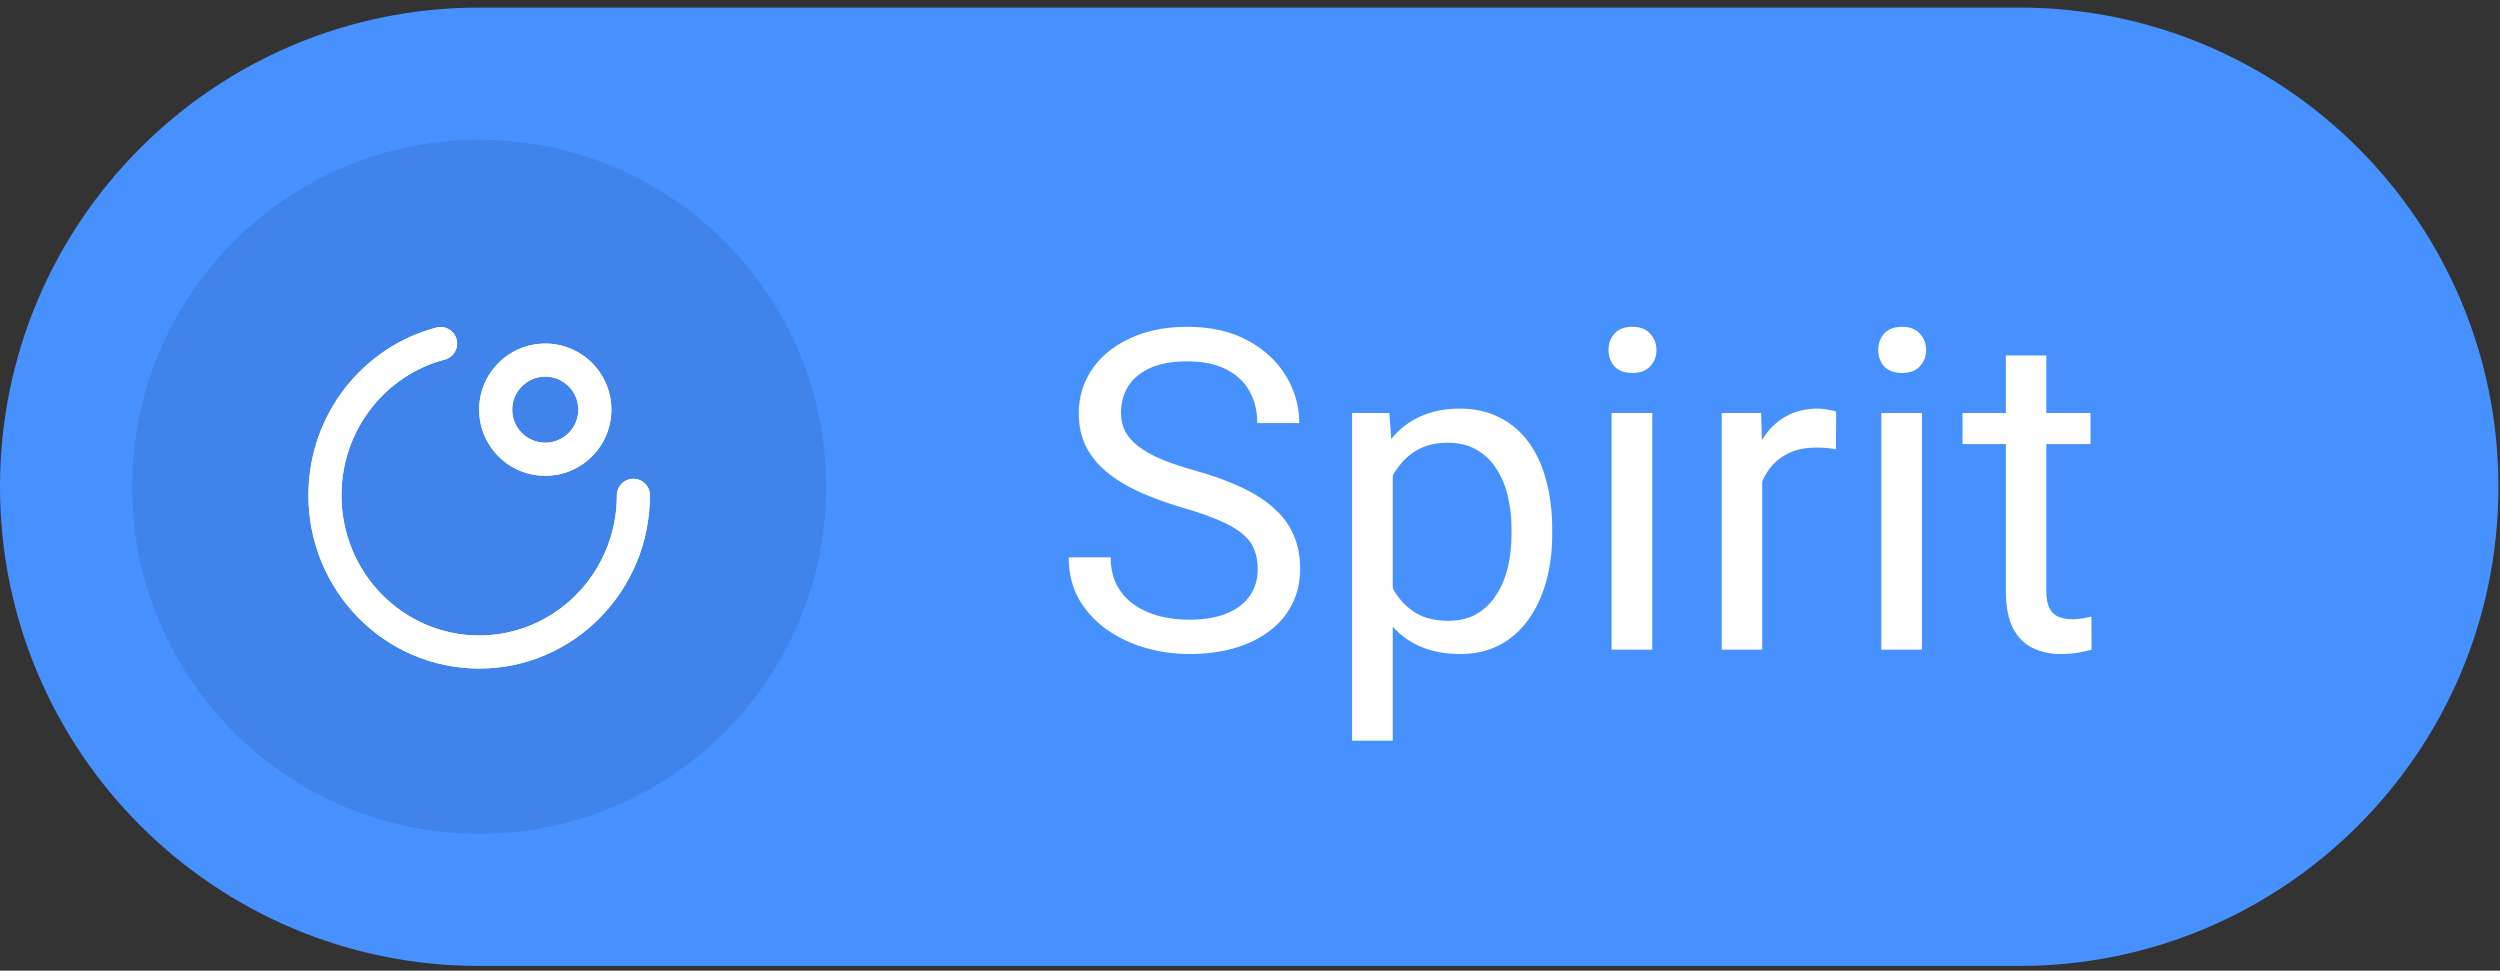 <?xml version="1.0" encoding="UTF-8"?> <svg xmlns="http://www.w3.org/2000/svg" width="273" height="106" viewBox="0 0 273 106" fill="none"><rect x="0" y="0" width="273" height="106" fill="#333333" stroke="none"/><path d="M0 53.156C0 24.256 23.428 0.828 52.328 0.828L220.5 0.828C249.4 0.828 272.828 24.256 272.828 53.156C272.828 82.055 249.4 105.483 220.5 105.483H52.328C23.428 105.483 0 82.055 0 53.156Z" fill="#4791FF"></path><path d="M90.218 53.157C90.218 74.084 73.253 91.049 52.326 91.049C31.399 91.049 14.434 74.084 14.434 53.157C14.434 32.229 31.399 15.264 52.326 15.264C73.253 15.264 90.218 32.229 90.218 53.157Z" fill="#3F83EB"></path><path fill-rule="evenodd" clip-rule="evenodd" d="M37.288 54.088C37.288 62.569 44.047 69.394 52.325 69.394C60.602 69.394 67.361 62.569 67.361 54.088C67.361 53.092 68.169 52.284 69.166 52.284C70.162 52.284 70.97 53.092 70.97 54.088C70.97 64.507 62.649 73.003 52.325 73.003C42.001 73.003 33.68 64.507 33.68 54.088C33.68 45.292 39.603 37.878 47.658 35.771C48.622 35.519 49.608 36.096 49.86 37.06C50.112 38.024 49.535 39.01 48.571 39.263C42.099 40.955 37.288 46.939 37.288 54.088Z" fill="white"></path><path fill-rule="evenodd" clip-rule="evenodd" d="M52.325 70.597C43.366 70.597 36.086 63.215 36.086 54.088C36.086 46.39 41.267 39.929 48.267 38.099C48.588 38.015 48.781 37.686 48.697 37.365C48.613 37.043 48.284 36.851 47.963 36.935C40.435 38.903 34.883 45.841 34.883 54.088C34.883 63.862 42.683 71.8 52.325 71.8C61.967 71.8 69.767 63.862 69.767 54.088C69.767 53.756 69.498 53.487 69.166 53.487C68.834 53.487 68.564 53.756 68.564 54.088C68.564 63.215 61.284 70.597 52.325 70.597ZM52.325 69.394C44.047 69.394 37.288 62.569 37.288 54.088C37.288 46.939 42.099 40.955 48.571 39.263C49.535 39.01 50.112 38.024 49.86 37.06C49.608 36.096 48.622 35.519 47.658 35.771C39.603 37.878 33.68 45.292 33.68 54.088C33.68 64.507 42.001 73.003 52.325 73.003C62.649 73.003 70.97 64.507 70.97 54.088C70.97 53.092 70.162 52.284 69.166 52.284C68.169 52.284 67.361 53.092 67.361 54.088C67.361 62.569 60.602 69.394 52.325 69.394Z" fill="white"></path><path fill-rule="evenodd" clip-rule="evenodd" d="M59.542 48.344C61.535 48.344 63.151 46.729 63.151 44.736C63.151 42.743 61.535 41.127 59.542 41.127C57.549 41.127 55.933 42.743 55.933 44.736C55.933 46.729 57.549 48.344 59.542 48.344ZM59.542 51.953C63.528 51.953 66.759 48.722 66.759 44.736C66.759 40.75 63.528 37.518 59.542 37.518C55.556 37.518 52.324 40.75 52.324 44.736C52.324 48.722 55.556 51.953 59.542 51.953Z" fill="white"></path><path fill-rule="evenodd" clip-rule="evenodd" d="M64.353 44.736C64.353 47.393 62.199 49.547 59.542 49.547C56.884 49.547 54.73 47.393 54.73 44.736C54.73 42.078 56.884 39.924 59.542 39.924C62.199 39.924 64.353 42.078 64.353 44.736ZM59.542 50.75C62.864 50.75 65.556 48.057 65.556 44.736C65.556 41.414 62.864 38.721 59.542 38.721C56.22 38.721 53.527 41.414 53.527 44.736C53.527 48.057 56.22 50.75 59.542 50.75ZM63.151 44.736C63.151 46.729 61.535 48.344 59.542 48.344C57.549 48.344 55.933 46.729 55.933 44.736C55.933 42.743 57.549 41.127 59.542 41.127C61.535 41.127 63.151 42.743 63.151 44.736ZM66.759 44.736C66.759 48.722 63.528 51.953 59.542 51.953C55.556 51.953 52.324 48.722 52.324 44.736C52.324 40.75 55.556 37.518 59.542 37.518C63.528 37.518 66.759 40.75 66.759 44.736Z" fill="white"></path><path d="M137.341 62.153C137.341 61.34 137.214 60.624 136.959 60.003C136.72 59.366 136.29 58.793 135.669 58.283C135.064 57.773 134.22 57.288 133.138 56.826C132.071 56.364 130.717 55.894 129.077 55.417C127.357 54.907 125.805 54.342 124.419 53.721C123.034 53.084 121.848 52.359 120.86 51.547C119.873 50.735 119.117 49.804 118.591 48.753C118.066 47.702 117.803 46.499 117.803 45.146C117.803 43.792 118.082 42.542 118.639 41.396C119.196 40.249 119.993 39.254 121.028 38.41C122.079 37.55 123.329 36.882 124.778 36.404C126.227 35.926 127.843 35.687 129.626 35.687C132.238 35.687 134.451 36.189 136.267 37.192C138.098 38.179 139.491 39.477 140.447 41.085C141.402 42.678 141.88 44.382 141.88 46.197H137.294C137.294 44.891 137.015 43.737 136.458 42.733C135.9 41.714 135.056 40.918 133.926 40.345C132.795 39.756 131.362 39.461 129.626 39.461C127.986 39.461 126.633 39.708 125.566 40.202C124.499 40.695 123.703 41.364 123.177 42.208C122.668 43.052 122.413 44.015 122.413 45.098C122.413 45.831 122.564 46.499 122.867 47.105C123.185 47.694 123.671 48.243 124.324 48.753C124.993 49.262 125.837 49.732 126.856 50.162C127.891 50.592 129.125 51.006 130.558 51.404C132.532 51.961 134.236 52.582 135.669 53.267C137.103 53.952 138.281 54.724 139.205 55.584C140.144 56.428 140.837 57.391 141.283 58.474C141.744 59.541 141.975 60.751 141.975 62.105C141.975 63.522 141.689 64.804 141.115 65.95C140.542 67.097 139.722 68.076 138.655 68.888C137.588 69.7 136.306 70.329 134.81 70.775C133.329 71.205 131.673 71.42 129.841 71.42C128.233 71.42 126.649 71.197 125.088 70.751C123.544 70.305 122.134 69.637 120.86 68.745C119.602 67.853 118.591 66.754 117.827 65.449C117.078 64.127 116.704 62.598 116.704 60.863H121.29C121.29 62.057 121.521 63.084 121.983 63.944C122.445 64.788 123.074 65.489 123.87 66.046C124.682 66.603 125.598 67.017 126.617 67.288C127.652 67.543 128.727 67.67 129.841 67.67C131.45 67.67 132.811 67.447 133.926 67.001C135.04 66.555 135.884 65.918 136.458 65.09C137.047 64.262 137.341 63.283 137.341 62.153ZM152.09 50.066V80.879H147.648V45.098H151.708L152.09 50.066ZM169.503 57.805V58.307C169.503 60.186 169.28 61.929 168.834 63.538C168.388 65.13 167.735 66.516 166.876 67.694C166.032 68.872 164.989 69.788 163.747 70.441C162.504 71.094 161.079 71.42 159.471 71.42C157.831 71.42 156.382 71.149 155.124 70.608C153.866 70.067 152.799 69.278 151.923 68.243C151.047 67.208 150.347 65.966 149.821 64.517C149.312 63.068 148.961 61.436 148.77 59.621V56.945C148.961 55.035 149.32 53.323 149.845 51.81C150.371 50.297 151.063 49.007 151.923 47.941C152.799 46.858 153.858 46.038 155.1 45.48C156.342 44.907 157.775 44.62 159.399 44.62C161.024 44.62 162.465 44.939 163.723 45.576C164.981 46.197 166.04 47.089 166.899 48.251C167.759 49.413 168.404 50.807 168.834 52.431C169.28 54.039 169.503 55.831 169.503 57.805ZM165.06 58.307V57.805C165.06 56.516 164.925 55.305 164.654 54.175C164.383 53.028 163.962 52.025 163.388 51.165C162.831 50.289 162.114 49.605 161.239 49.111C160.363 48.601 159.32 48.347 158.11 48.347C156.995 48.347 156.024 48.538 155.195 48.92C154.383 49.302 153.691 49.819 153.117 50.472C152.544 51.109 152.074 51.842 151.708 52.67C151.358 53.482 151.095 54.326 150.92 55.202V61.388C151.238 62.503 151.684 63.554 152.258 64.541C152.831 65.512 153.595 66.301 154.551 66.906C155.506 67.495 156.708 67.79 158.157 67.79C159.352 67.79 160.379 67.543 161.239 67.049C162.114 66.54 162.831 65.847 163.388 64.971C163.962 64.095 164.383 63.092 164.654 61.961C164.925 60.815 165.06 59.597 165.06 58.307ZM180.43 45.098V70.942H175.987V45.098H180.43ZM175.653 38.243C175.653 37.526 175.868 36.921 176.298 36.428C176.744 35.934 177.397 35.687 178.257 35.687C179.101 35.687 179.745 35.934 180.191 36.428C180.653 36.921 180.884 37.526 180.884 38.243C180.884 38.928 180.653 39.517 180.191 40.011C179.745 40.488 179.101 40.727 178.257 40.727C177.397 40.727 176.744 40.488 176.298 40.011C175.868 39.517 175.653 38.928 175.653 38.243ZM192.432 49.159V70.942H188.013V45.098H192.313L192.432 49.159ZM200.506 44.955L200.482 49.063C200.115 48.983 199.765 48.936 199.431 48.92C199.112 48.888 198.746 48.872 198.332 48.872C197.313 48.872 196.413 49.031 195.633 49.35C194.853 49.668 194.192 50.114 193.65 50.687C193.109 51.261 192.679 51.945 192.361 52.742C192.058 53.522 191.859 54.382 191.763 55.321L190.521 56.038C190.521 54.477 190.673 53.012 190.975 51.643C191.294 50.273 191.779 49.063 192.432 48.012C193.085 46.945 193.913 46.117 194.916 45.528C195.935 44.923 197.146 44.62 198.547 44.62C198.865 44.62 199.232 44.66 199.646 44.74C200.06 44.803 200.346 44.875 200.506 44.955ZM209.88 45.098V70.942H205.437V45.098H209.88ZM205.103 38.243C205.103 37.526 205.318 36.921 205.748 36.428C206.194 35.934 206.847 35.687 207.707 35.687C208.551 35.687 209.196 35.934 209.641 36.428C210.103 36.921 210.334 37.526 210.334 38.243C210.334 38.928 210.103 39.517 209.641 40.011C209.196 40.488 208.551 40.727 207.707 40.727C206.847 40.727 206.194 40.488 205.748 40.011C205.318 39.517 205.103 38.928 205.103 38.243ZM228.284 45.098V48.49H214.311V45.098H228.284ZM219.04 38.816H223.459V64.541C223.459 65.417 223.594 66.078 223.865 66.523C224.135 66.969 224.486 67.264 224.916 67.407C225.346 67.551 225.807 67.622 226.301 67.622C226.667 67.622 227.05 67.59 227.448 67.527C227.862 67.447 228.172 67.383 228.379 67.336L228.403 70.942C228.053 71.054 227.591 71.157 227.018 71.253C226.46 71.364 225.784 71.42 224.987 71.42C223.905 71.42 222.909 71.205 222.002 70.775C221.094 70.345 220.37 69.629 219.828 68.626C219.303 67.606 219.04 66.237 219.04 64.517V38.816Z" fill="white"></path></svg> 
